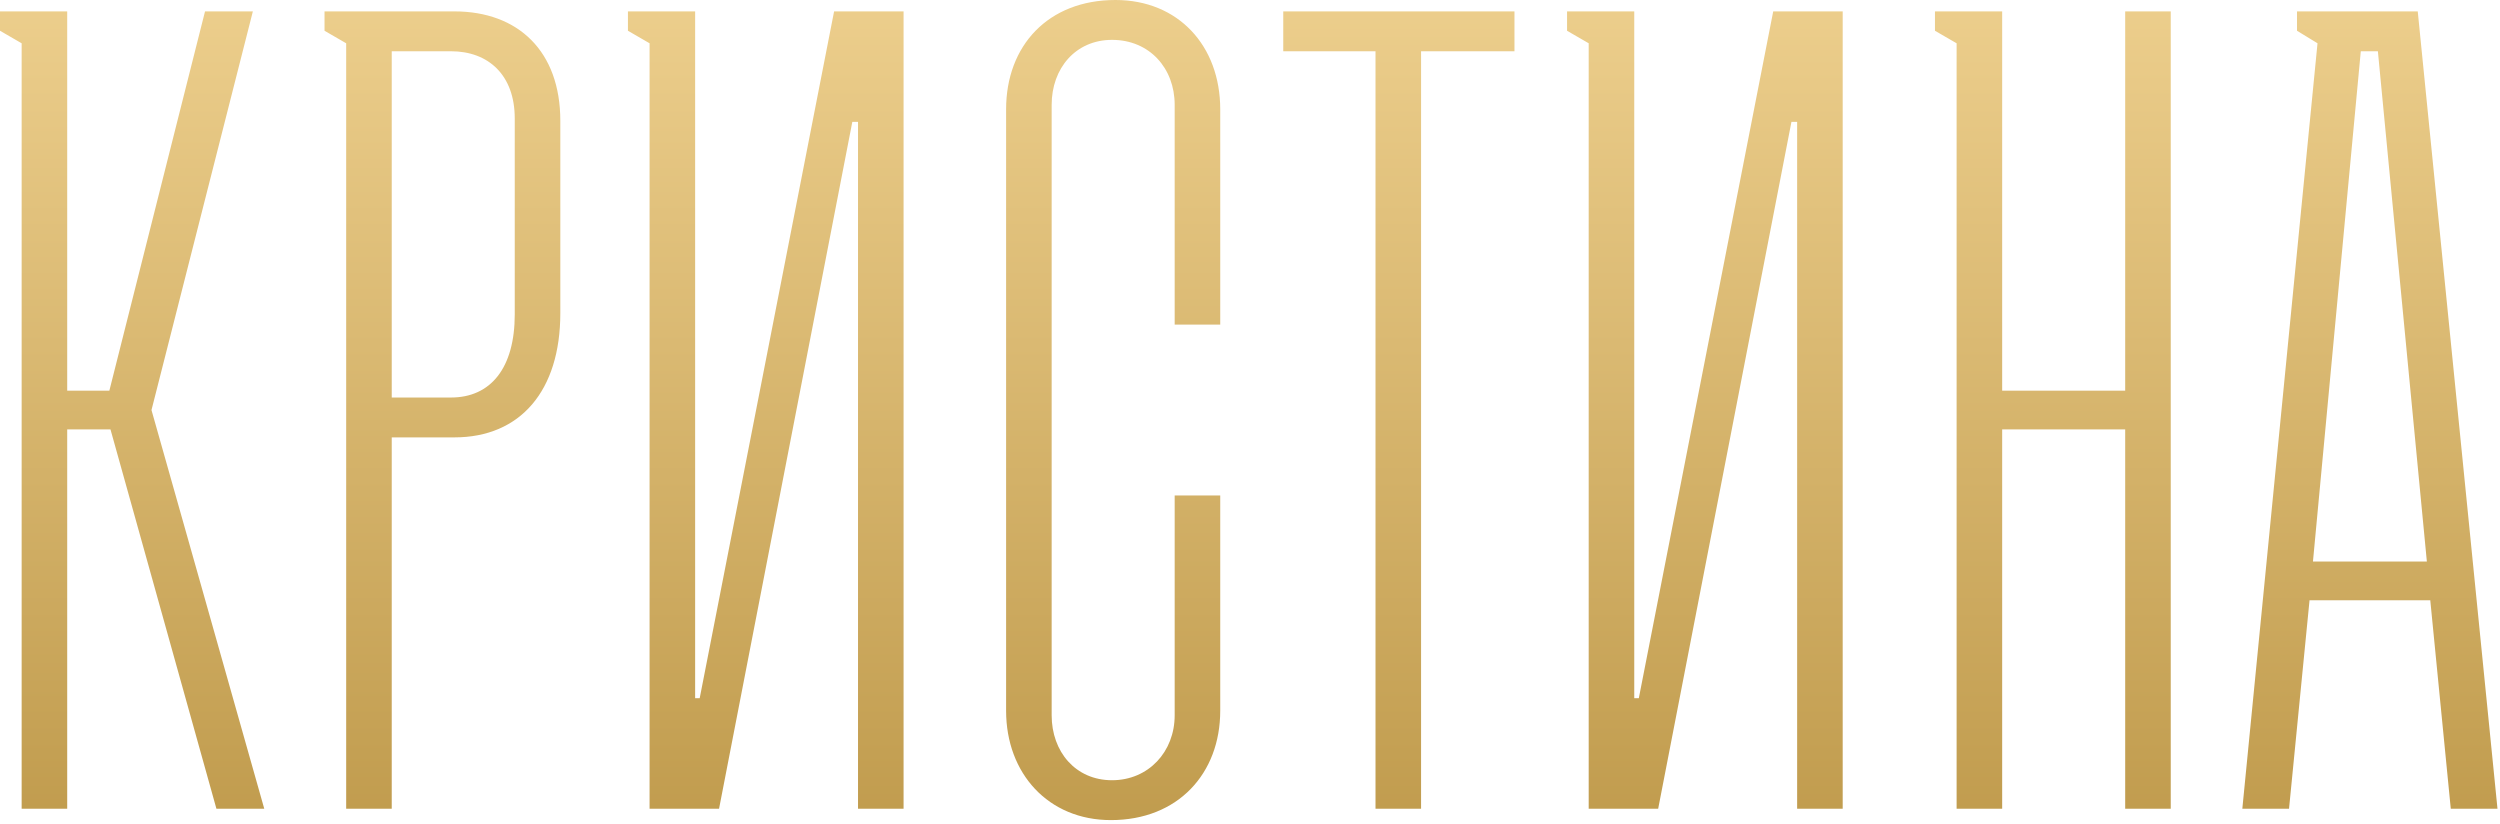 <?xml version="1.0" encoding="UTF-8"?> <svg xmlns="http://www.w3.org/2000/svg" width="604" height="199" viewBox="0 0 604 199" fill="none"><path d="M5.229 195.384V10.457L6.39532e-05 7.43V2.752H16.236V94.39H26.418L49.534 2.752H61.092L36.6 99.068L63.844 195.384H52.286L26.693 103.746H16.236V195.384H5.229ZM83.636 195.384V10.457L78.407 7.43V2.752H109.779C125.19 2.752 135.372 12.383 135.372 29.17V75.677C135.372 94.39 125.74 105.672 109.779 105.672H94.644V195.384H83.636ZM94.644 96.041H108.953C118.585 96.041 124.364 88.886 124.364 75.952V28.619C124.364 18.162 118.035 12.383 108.953 12.383H94.644V96.041ZM151.709 2.752H167.945V168.691H169.046L201.518 2.752H218.304V195.384H207.297V29.445H205.921L173.724 195.384H156.937V10.457L151.709 7.43V2.752ZM283.802 119.707H294.809V171.718C294.809 186.853 284.627 198.136 268.391 198.136C253.256 198.136 243.074 186.853 243.074 171.718V26.418C243.074 11.007 253.256 -0 269.492 -0C284.627 -0 294.809 11.007 294.809 26.418V78.429H283.802V25.317C283.802 16.511 277.747 9.632 268.666 9.632C259.86 9.632 254.081 16.511 254.081 25.317V172.819C254.081 181.625 259.86 188.504 268.666 188.504C277.472 188.504 283.802 181.625 283.802 172.819V119.707ZM310.033 12.383V2.752H365.896V12.383H343.331V195.384H332.323V12.383H310.033ZM378.6 2.752H394.836V168.691H395.937L428.409 2.752H445.196V195.384H434.188V29.445H432.812L400.615 195.384H383.828V10.457L378.6 7.43V2.752ZM467.488 7.43V2.752H483.724V94.39H513.445V2.752H524.452V195.384H513.445V103.746H483.724V195.384H472.717V10.457L467.488 7.43ZM554.957 7.43V2.752H584.127L603.391 195.384H592.108L587.154 145.024H557.984L553.031 195.384H541.748L559.911 10.457L554.957 7.43ZM558.81 135.668H586.329L574.496 12.383H570.368L558.81 135.668Z" fill="url(#paint0_linear_190_152)"></path><defs><linearGradient id="paint0_linear_190_152" x1="298.093" y1="-65.616" x2="298.093" y2="264.384" gradientUnits="userSpaceOnUse"><stop stop-color="#FBDFA1"></stop><stop offset="1" stop-color="#B28B39"></stop></linearGradient></defs></svg> 